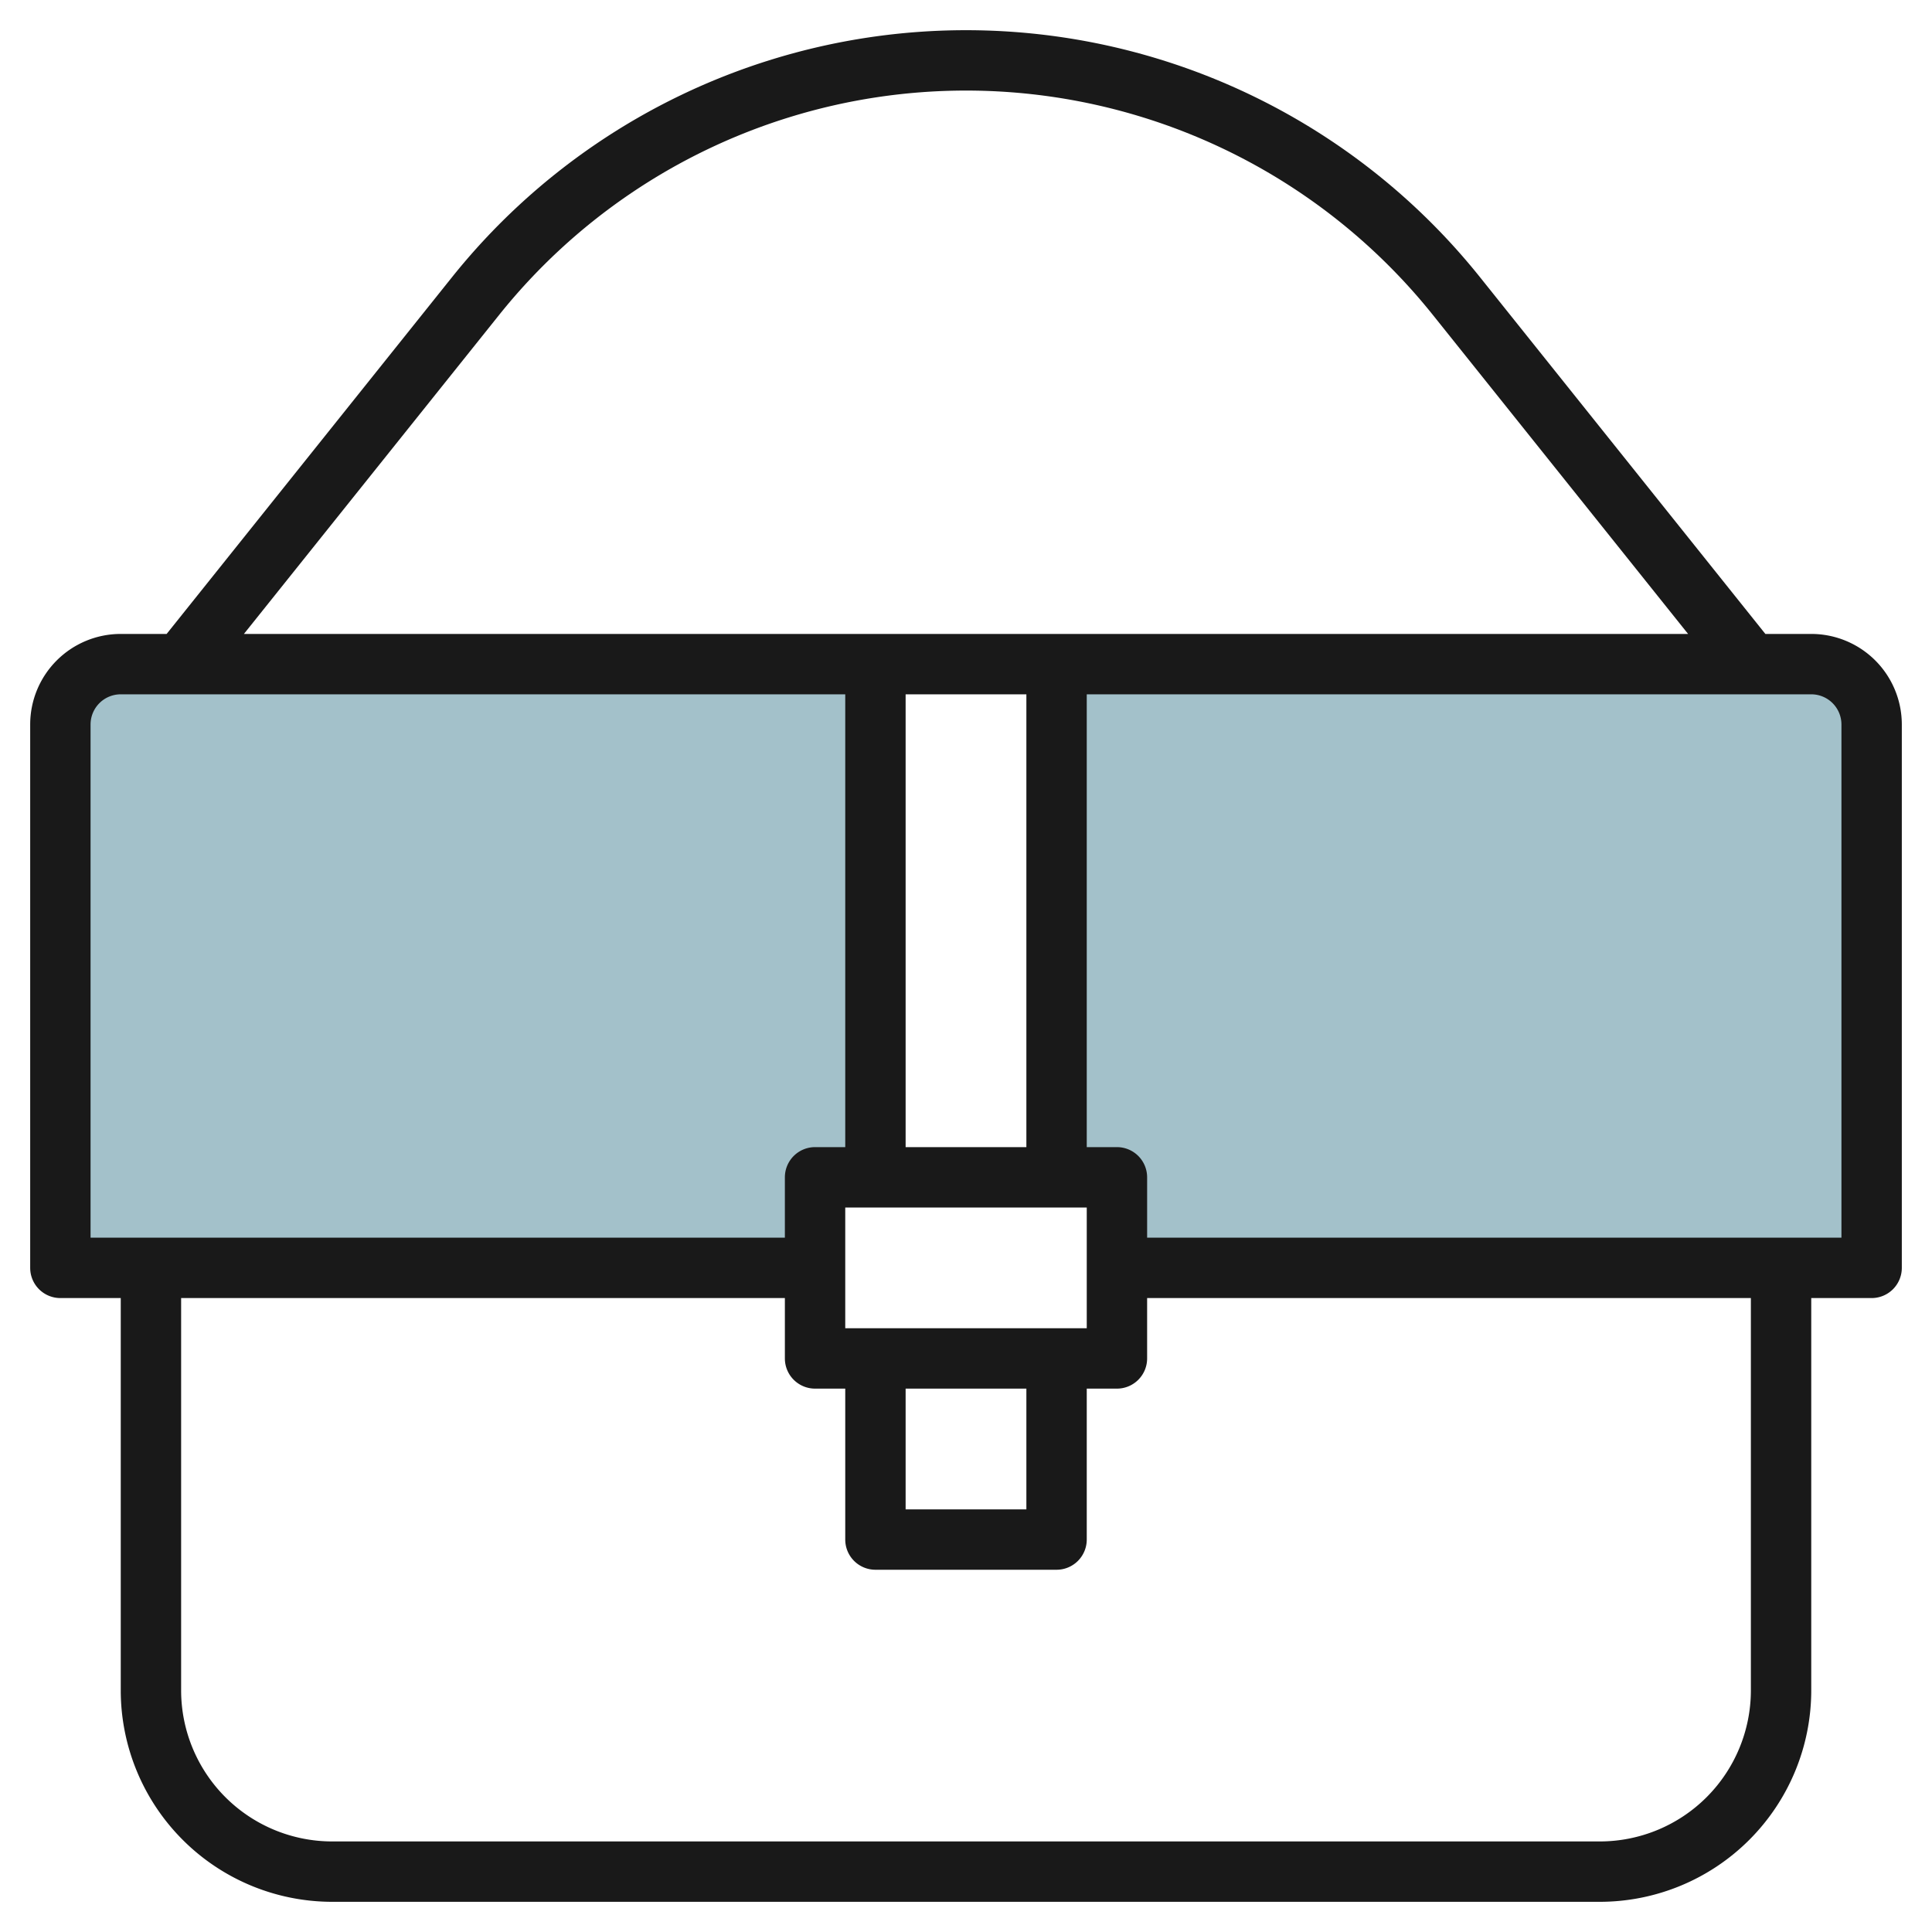 <svg id="Layer_3" height="512" viewBox="0 0 64 64" width="512" xmlns="http://www.w3.org/2000/svg" data-name="Layer 3"><path d="m29 39v-17h-25a2 2 0 0 0 -2 2v18h25v-3z" fill="#a3c1ca"/><path d="m35 39v-17h25a2 2 0 0 1 2 2v18h-25v-3z" fill="#a3c1ca"/><path d="m60 21h-1.52l-9.452-11.816a21.807 21.807 0 0 0 -34.056 0l-9.452 11.816h-1.52a3 3 0 0 0 -3 3v18a1 1 0 0 0 1 1h2v13a7.008 7.008 0 0 0 7 7h42a7.008 7.008 0 0 0 7-7v-13h2a1 1 0 0 0 1-1v-18a3 3 0 0 0 -3-3zm-43.466-10.567a19.807 19.807 0 0 1 30.932 0l8.454 10.567h-47.84zm13.466 35.567h4v4h-4zm-2-2v-4h8v4zm2-6v-15h4v15zm-27-14a1 1 0 0 1 1-1h24v15h-1a1 1 0 0 0 -1 1v2h-23zm55 32a5.006 5.006 0 0 1 -5 5h-42a5.006 5.006 0 0 1 -5-5v-13h20v2a1 1 0 0 0 1 1h1v5a1 1 0 0 0 1 1h6a1 1 0 0 0 1-1v-5h1a1 1 0 0 0 1-1v-2h20zm3-15h-23v-2a1 1 0 0 0 -1-1h-1v-15h24a1 1 0 0 1 1 1z" fill="#191919"/></svg>
